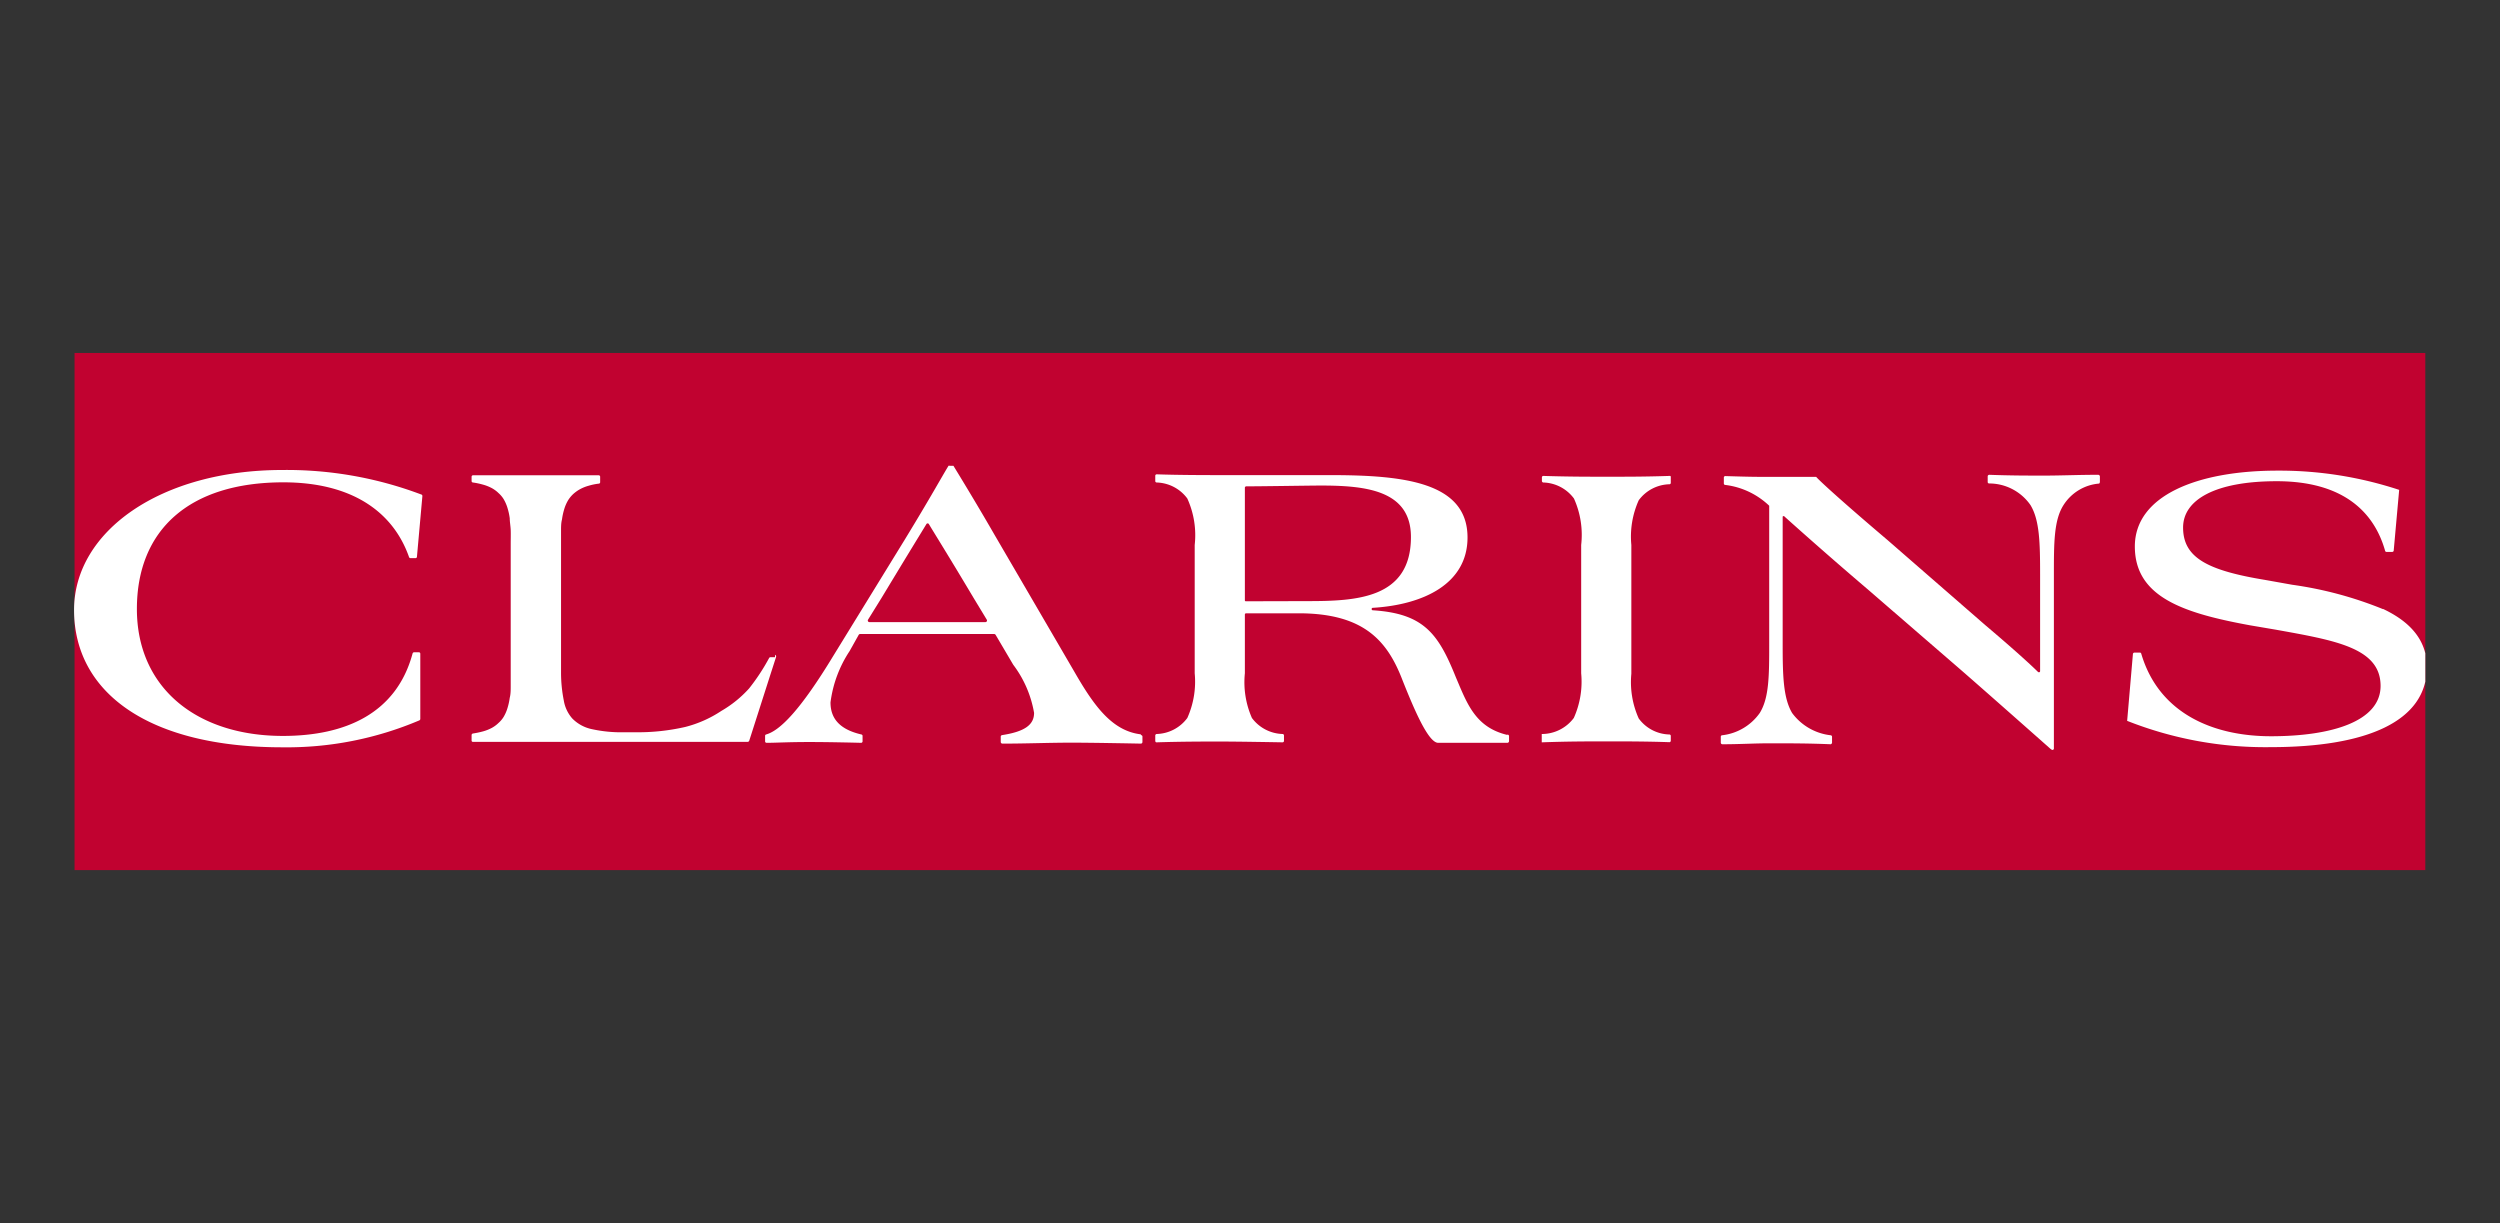 <svg id="Слой_1" data-name="Слой 1" xmlns="http://www.w3.org/2000/svg" xmlns:xlink="http://www.w3.org/1999/xlink" viewBox="0 0 155.96 76.3"><rect x="0" y="0" width="155.96" height="76.3" fill="#333333" stroke="none"/><defs><style>.cls-1{fill:none;}.cls-2{fill:#c10230;}.cls-3{clip-path:url(#clip-path);}.cls-4{fill:#fff;}</style><clipPath id="clip-path"><rect class="cls-1" x="4.65" y="22.14" width="146.65" height="31.68"/></clipPath></defs><rect class="cls-2" x="4.65" y="22.02" width="146.65" height="32.26"/><g class="cls-3"><path class="cls-4" d="M26.23,30.83a23.79,23.79,0,0,0-8.61-1.51c-7.62,0-13,3.84-13,8.73,0,5.16,4.65,8.57,13,8.57a21.15,21.15,0,0,0,8.54-1.68.1.1,0,0,0,.06-.09l0-4.07a.09.09,0,0,0-.08-.09l-.31,0a.11.11,0,0,0-.09.07c-1,3.73-4.17,5.15-8.09,5.15-5.38,0-9.11-3-9.11-7.92s3.25-7.9,9.14-7.9c4.21,0,6.83,1.79,7.84,4.67a.1.1,0,0,0,.09.06h.32a.09.09,0,0,0,.08-.08l.34-3.79a.1.1,0,0,0-.06-.1"/><path class="cls-4" d="M48.35,41h0l-.15,0-.12,0h0a.1.1,0,0,0-.1.05,12.75,12.75,0,0,1-1.25,1.9A7.14,7.14,0,0,1,45,44.35a7.34,7.34,0,0,1-2.25,1,13.13,13.13,0,0,1-3.15.33H39a8.54,8.54,0,0,1-2.11-.2,2.39,2.39,0,0,1-1.19-.66,2.25,2.25,0,0,1-.53-1.13A8.88,8.88,0,0,1,35,42V34c0-.31,0-.59,0-.86s0-.51.06-.74a4,4,0,0,1,.14-.64,2.48,2.48,0,0,1,.24-.55,1.91,1.91,0,0,1,.31-.38,2.24,2.24,0,0,1,.43-.31,2.52,2.52,0,0,1,.55-.22,3.61,3.61,0,0,1,.64-.13.09.09,0,0,0,.07-.1v-.33a.09.09,0,0,0-.09-.09l-.62,0H30.65l-1.14,0a.09.09,0,0,0-.09.09V30a.09.09,0,0,0,.08.1,4.48,4.48,0,0,1,.62.13,2.62,2.62,0,0,1,.56.22,1.9,1.9,0,0,1,.42.31,1.66,1.66,0,0,1,.32.38,2.48,2.48,0,0,1,.24.55,4,4,0,0,1,.14.64c0,.23.05.48.06.74s0,.55,0,.86v8c0,.31,0,.59,0,.86s0,.51-.06.74a4,4,0,0,1-.14.64,2.48,2.48,0,0,1-.24.55,1.66,1.66,0,0,1-.32.38,1.9,1.9,0,0,1-.42.31,2.62,2.62,0,0,1-.56.22,5.84,5.84,0,0,1-.62.13.1.1,0,0,0-.08.1v.33a.08.08,0,0,0,.09.09l1.08,0,1.06,0H44.12l1.32,0,.93,0h.28a.11.11,0,0,0,.09-.07l1.28-4,.4-1.24s0-.1-.07-.12"/><path class="cls-4" d="M61.49,38.81H54.23a.1.1,0,0,1-.08-.15L55,37.29c1.65-2.73,2.29-3.77,2.79-4.59a.09.09,0,0,1,.16,0c.45.75,1.28,2.07,2.78,4.59l.83,1.37a.1.1,0,0,1-.08.15m9.68,7c-1.79-.22-2.91-1.77-4.14-3.91L62,33.29c-1.15-2-2.52-4.23-2.52-4.23h0s0,0-.08,0h-.15a.09.09,0,0,0-.08,0c-.53.88-1.08,1.9-2.7,4.56L52,40.89c-2.06,3.4-3.34,4.69-4.21,4.93a.09.09,0,0,0-.06.09v.34a.09.09,0,0,0,.09.09c.6,0,1.31-.05,2.67-.05s3.23.05,3.23.05a.09.09,0,0,0,.09-.09v-.34a.09.09,0,0,0-.07-.09c-1.43-.33-1.93-1.06-1.93-2A7.52,7.52,0,0,1,53,40.62l.56-1a.12.12,0,0,1,.11-.07H62a.13.13,0,0,1,.12.07l1.09,1.85a6.92,6.92,0,0,1,1.3,3c0,.74-.57,1.17-2,1.39a.1.1,0,0,0-.08.09v.34a.11.11,0,0,0,.09.1c1.54,0,2.94-.06,4.32-.06s4.34.06,4.34.06a.1.1,0,0,0,.09-.1v-.33a.09.09,0,0,0-.08-.1"/><path class="cls-4" d="M148.66,38A23.67,23.67,0,0,0,143,36.48l-1.68-.3c-3.59-.59-5.13-1.38-5.13-3.27,0-1.73,2-2.89,5.84-2.89,4.14,0,6.07,1.91,6.76,4.33a.09.09,0,0,0,.1.08h.35a.09.09,0,0,0,.09-.09l.34-3.78s0,0,0,0a23.86,23.86,0,0,0-7.6-1.2c-5,0-8.89,1.56-8.89,4.73s3.05,4.16,7.19,4.92l1.59.27c3.71.67,6.55,1.13,6.55,3.51,0,2.19-3,3.14-6.84,3.14-3.63,0-7-1.44-8.09-5.15a.09.09,0,0,0-.09-.07h-.33a.1.1,0,0,0-.1.09l-.36,4.17s0,0,0,0a23.41,23.41,0,0,0,8.94,1.64c6,0,9.76-1.6,9.76-5,0-1.7-1.08-2.84-2.73-3.62"/><path class="cls-4" d="M130.82,29.62c-1.11,0-2.29.05-3.28.05s-2.14,0-3.44-.05a.1.1,0,0,0-.1.11v.33a.09.09,0,0,0,.08.1,3.14,3.14,0,0,1,2.59,1.35c.57.94.6,2.35.6,4.35v2c0,2.06,0,3.5,0,4,0,.08-.07.1-.13.06-.28-.28-1.22-1.17-3.3-2.93l-6.09-5.3c-2.43-2.06-4.13-3.58-4.45-3.94l-.07,0c-.81,0-2,0-2.66,0-1,0-1.34,0-2.94-.05a.09.09,0,0,0-.09.09v.37a.09.09,0,0,0,.07.09,4.81,4.81,0,0,1,2.76,1.3s0,.08,0,.08v8.5c0,2,0,3.4-.59,4.35a3.33,3.33,0,0,1-2.36,1.39.09.09,0,0,0-.07.09v.37a.1.1,0,0,0,.1.1c1.08,0,2-.06,3-.06s2.43,0,3.75.06a.11.11,0,0,0,.09-.1v-.36a.1.1,0,0,0-.07-.1,3.47,3.47,0,0,1-2.42-1.39c-.56-.95-.59-2.35-.59-4.35V38c0-2.89,0-5.17,0-5.77a.07.07,0,0,1,.12,0s2.34,2.11,5.11,4.47l5.69,4.92c1.56,1.35,5.78,5.09,5.78,5.09s0,0,.07.05a.09.09,0,0,0,.15-.08s0-4.49,0-6.3V35.86c0-2,0-3.41.6-4.35a2.91,2.91,0,0,1,2.19-1.34c.06,0,.07-.05.08-.1v-.35a.11.11,0,0,0-.1-.1"/><path class="cls-4" d="M77.77,37.51c-.08,0-.11,0-.11-.07v-7a.09.09,0,0,1,.1-.1c1,0,4-.05,4.63-.05,2.81,0,5.63.29,5.63,3.21,0,3.87-3.44,4-6.49,4ZM94,45.84c-1.78-.44-2.37-1.67-3-3.17l-.17-.4c-1.1-2.74-2-4-5.21-4.2a.08.08,0,0,1,0-.15c3.2-.19,5.93-1.51,5.93-4.39,0-3.46-4-3.89-8.55-3.89-.86,0-1.75,0-2.64,0H76.55c-1.13,0-3,0-4.39-.05a.09.09,0,0,0-.09.09V30a.09.09,0,0,0,.08.1,2.46,2.46,0,0,1,1.92,1A5.53,5.53,0,0,1,74.53,34v8a5.53,5.53,0,0,1-.46,2.79,2.46,2.46,0,0,1-1.92,1,.1.1,0,0,0-.08.09v.33c0,.08.05.11.09.1,1.6-.05,2.88-.05,4-.05s3.85.05,3.85.05a.09.09,0,0,0,.09-.09v-.33a.1.1,0,0,0-.07-.1,2.47,2.47,0,0,1-1.93-1A5.53,5.53,0,0,1,77.66,42V38.38c0-.09,0-.11.1-.12l3.25,0c4.09,0,5.55,1.73,6.49,4.19.71,1.78,1.6,3.89,2.22,3.89H91c1.29,0,2,0,3.05,0a.11.11,0,0,0,.09-.1v-.32a.1.1,0,0,0-.07-.09"/><path class="cls-4" d="M104.23,46.25v-.33h0a.09.09,0,0,0-.08-.1,2.44,2.44,0,0,1-1.92-1,5.53,5.53,0,0,1-.46-2.79V34a5.53,5.53,0,0,1,.46-2.79,2.45,2.45,0,0,1,1.93-1,.09.09,0,0,0,.07-.1v-.33c0-.06,0-.1-.09-.09-1.47.05-2.64.05-3.86.05s-2.4,0-4-.05a.09.09,0,0,0-.09.09V30a.1.1,0,0,0,.08.1,2.46,2.46,0,0,1,1.92,1A5.53,5.53,0,0,1,98.64,34v8a5.53,5.53,0,0,1-.46,2.79,2.49,2.49,0,0,1-2,1v.52c1.64-.06,2.94-.06,4.1-.06s2.39,0,3.86.05c.06,0,.09-.05.09-.09"/></g></svg>